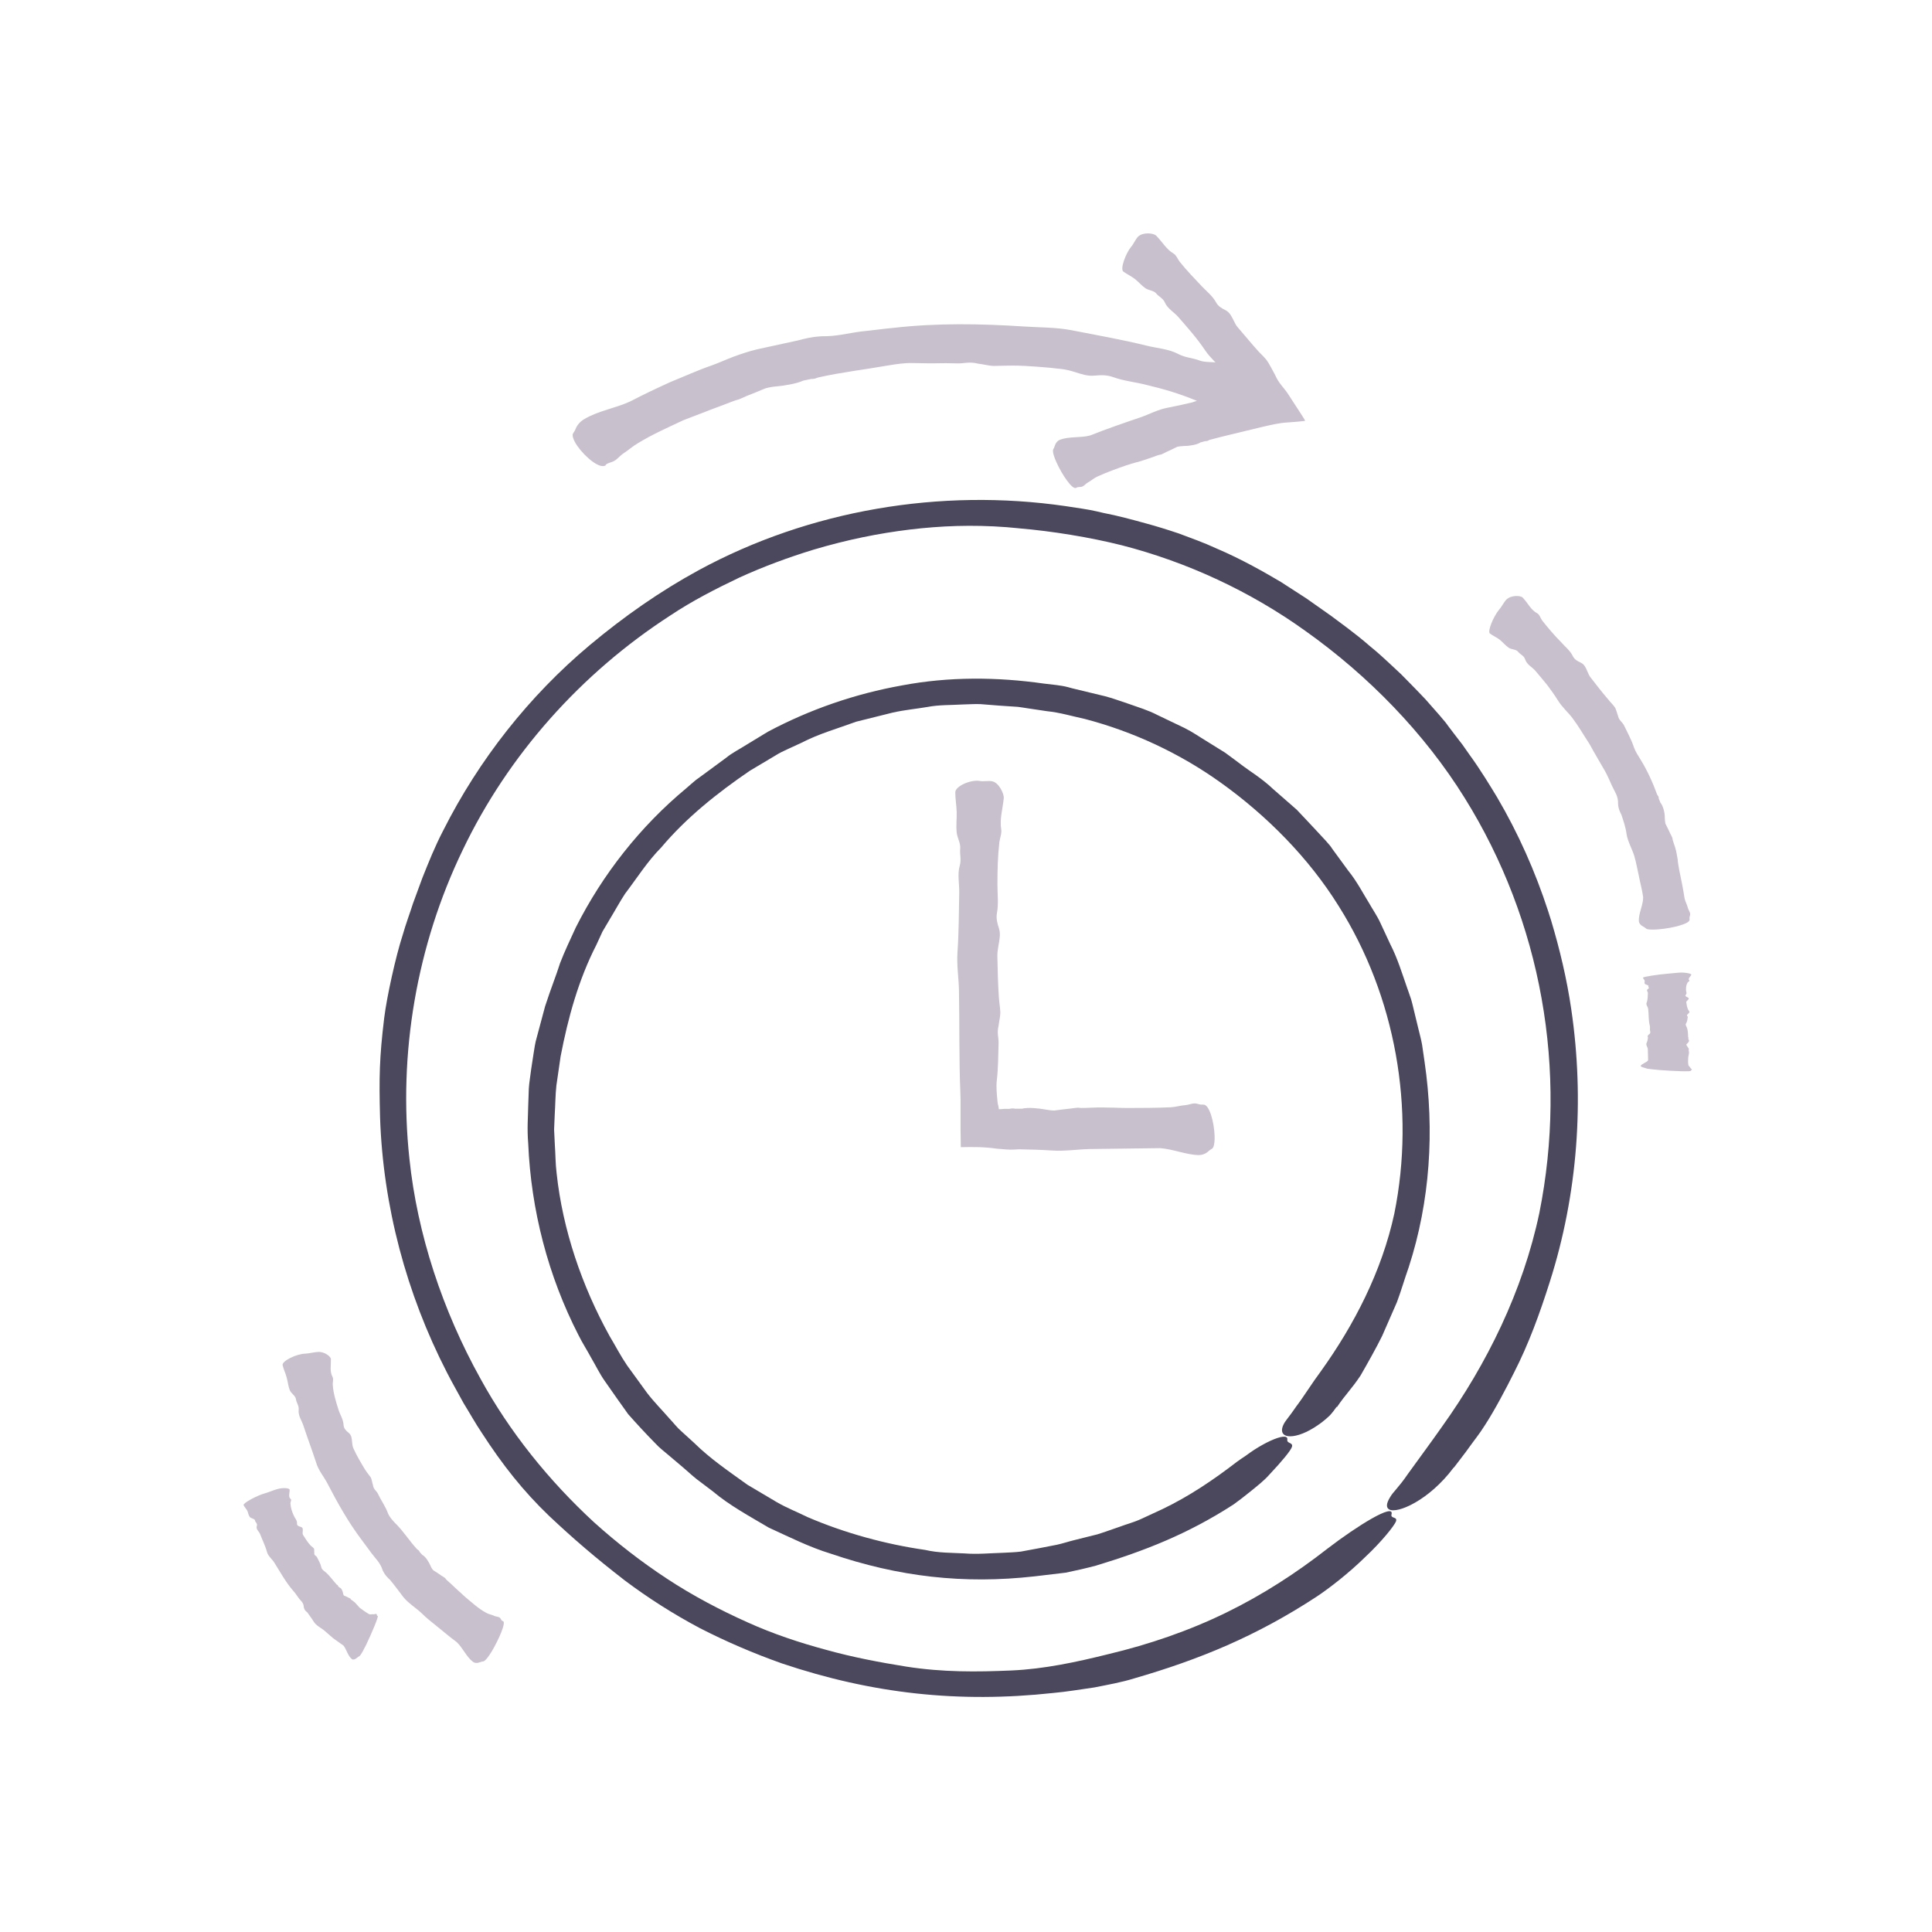 <?xml version="1.0" encoding="UTF-8"?>
<svg xmlns="http://www.w3.org/2000/svg" id="Layer_1" data-name="Layer 1" viewBox="0 0 220 220">
  <defs>
    <style>
      .cls-1 {
        fill: #c9c0cd;
      }

      .cls-2 {
        fill: #4b475c;
      }
    </style>
  </defs>
  <g>
    <path class="cls-1" d="M68.95,52.94c.34-.28.61-.24,1-.46.33-.18.69-.61.98-.81.58-.37,1.09-.84,1.69-1.19,1.66-1.02,3.44-1.8,5.2-2.63l1.79-.69s.1-.04.14-.05c.02,0,.03-.01.05-.02.82-.32,1.64-.64,2.47-.94.46-.18,1.6-.62,1.72-.63.19-.02,1.18-.52,1.37-.56.14-.04,1.46-.6,1.8-.74.41-.11.83-.19,1.27-.22.78-.07,2.3-.3,3.04-.66h0s.92-.19.92-.19c.04,0,.08,0,.13,0,.21,0,.43-.08.66-.17,2.61-.59,5.27-.89,7.92-1.36.93-.15,1.85-.3,2.81-.28.84,0,1.69.05,2.54.03.85-.02,1.69-.02,2.54.01.8.03,1.33-.23,2.39.03.47.05,1.33.26,1.79.26.85-.01,1.28-.04,2.13-.04.94,0,1.89.06,2.83.13.94.06,1.88.16,2.82.27.49.06.98.19,1.46.34.78.25,1.45.48,2.25.4.73-.06,1.36-.09,2.12.18,1.21.44,2.48.55,3.73.87,1.98.47,3.72.98,5.6,1.75.55.23,1.04.62,1.61.73,1.42.26,2.51,1.03,3.86,1.69.56.26,2.14.27,2.6-.34.27-.35.36-.91.63-1.27.66-.82.44-2.88-.41-3.21-.89-.35-1.82-.57-2.72-.87-.94-.31-1.84-.72-2.79-.96-.76-.18-1.62-.02-2.33-.3-.76-.29-1.56-.3-2.35-.71-1.13-.61-2.48-.67-3.73-.99-2.77-.68-5.62-1.18-8.43-1.73-1.79-.35-3.66-.31-5.43-.43-4.93-.32-9.9-.41-14.82.15-1.23.11-2.45.29-3.67.41-1.66.21-2.87.58-4.54.55-.08,0-.17.01-.25.02h0s-.04,0-.04,0c-.78.05-1.66.24-2.41.45-1.56.34-3.13.68-4.68,1.02-.89.21-1.77.51-2.63.82-.86.32-1.69.71-2.53,1.01-1.6.55-3.14,1.26-4.7,1.89-1.54.7-3.07,1.42-4.56,2.2-1.69.79-3.69,1.08-5.26,2.03-.42.24-.78.62-.97,1.08-.19.48-.35.48-.35.74,0,.32.2.76.53,1.23.89,1.27,2.61,2.73,3.27,2.18Z"></path>
    <path class="cls-1" d="M122.56,55.55c.22-.16.41-.04.67-.14.22-.08.45-.36.64-.46.37-.2.7-.51,1.08-.68,1.08-.49,2.2-.9,3.33-1.29.37-.13.75-.23,1.13-.34.03,0,.07-.01.09-.02h.03c.52-.16,1.03-.32,1.54-.5.28-.11.99-.36,1.06-.35.12.02.72-.34.83-.37.08-.03.88-.41,1.09-.52.25-.06.52-.08.79-.09.49,0,1.43-.12,1.86-.41h0s.56-.15.56-.15c.03,0,.05,0,.08,0,.13,0,.26-.06.39-.14.79-.22,1.58-.4,2.37-.6l3.56-.86c.99-.22,1.85-.46,3.02-.53.65-.04,1.3-.1,1.93-.17l-.06-.16-.12-.19-.24-.38-.5-.77-1.02-1.57c-.48-.74-1.04-1.17-1.47-2.16-.23-.41-.69-1.33-.98-1.71-.34-.42-.56-.59-.93-.99-.81-.89-1.56-1.83-2.35-2.73-.21-.24-.35-.54-.49-.83-.24-.47-.44-.89-.92-1.13-.44-.22-.8-.42-1.05-.87-.4-.73-1.05-1.24-1.62-1.83-.89-.95-1.7-1.77-2.53-2.81-.23-.3-.37-.73-.7-.93-.82-.48-1.24-1.29-1.97-2.03-.3-.31-1.52-.43-2.07.11-.31.32-.5.84-.8,1.17-.64.8-1.25,2.53-.88,2.8.4.29.88.52,1.3.83.43.33.78.77,1.23,1.08.36.24.96.25,1.23.6.29.36.76.52.97,1.01.31.7,1,1.07,1.5,1.62,1.07,1.23,2.18,2.47,3.1,3.85.59.87,1.43,1.55,2.07,2.36.34.42.68.85.99,1.29l.36.48.25.35.14.18.07.09s.08.08.02.07c-.15.04-.3.09-.47.16-.17.07-.41.11-.61.15-.93.2-1.67.54-2.69.46-.05,0-.1,0-.15,0h0s-.02,0-.02,0c-.48,0-.99.16-1.44.32-.93.22-1.87.43-2.81.61-1.09.2-2.09.75-3.1,1.1-1.92.65-3.84,1.31-5.72,2.06-1.09.29-2.38.09-3.41.48-.27.1-.5.34-.61.7-.11.38-.22.33-.21.58,0,.29.16.75.39,1.27.63,1.41,1.84,3.23,2.27,2.92Z"></path>
  </g>
  <path class="cls-2" d="M152.24,160.23c1-1.48,1.66-2.05,2.69-3.6.77-1.34,1.83-3.22,2.46-4.51.56-1.28,1.12-2.56,1.68-3.84.49-1.31.87-2.65,1.34-3.97,2.45-7.52,2.95-15.6,1.81-23.39l-.28-1.93c-.11-.64-.29-1.27-.44-1.9l-.46-1.9c-.16-.63-.28-1.27-.52-1.88-.06-.19-.14-.42-.2-.58-.03-.07-.04-.12-.07-.19-.59-1.69-1.11-3.41-1.93-5.01l-1.13-2.43c-.37-.81-.89-1.55-1.33-2.33-.54-.85-1.34-2.41-2.33-3.62-.92-1.25-1.72-2.34-1.85-2.53-.17-.34-1.08-1.28-1.97-2.24-.9-.95-1.78-1.91-2.05-2.18-.22-.19-1.42-1.24-2.7-2.36-1.23-1.18-2.79-2.13-3.38-2.59-.69-.51-1.37-1.04-2.07-1.54-.73-.46-1.46-.91-2.19-1.36-.67-.4-1.47-.97-2.43-1.45-.97-.46-2.03-.97-3.09-1.48-1.05-.55-2.18-.88-3.21-1.25-1.03-.34-1.97-.69-2.76-.89h0s-3.73-.9-3.73-.9c-.16-.05-.3-.08-.51-.14-.8-.21-1.76-.28-2.72-.4-5.34-.76-10.83-.8-16.16.21-5.32.95-10.49,2.73-15.26,5.27-.81.49-1.61.98-2.42,1.47-.79.51-1.64.92-2.37,1.52-.76.56-1.52,1.12-2.28,1.68l-1.15.84c-.37.3-.72.62-1.08.93-5.21,4.32-9.53,9.79-12.59,15.87-.67,1.46-1.25,2.67-1.78,4.04-.44,1.4-1.05,2.89-1.71,4.93-.24.91-.59,2.21-.94,3.51-.2.65-.28,1.32-.38,1.93-.09.61-.18,1.17-.25,1.63-.1.85-.24,1.59-.28,2.28-.02.7-.04,1.34-.07,1.98-.02,1.28-.14,2.57,0,4.27.32,7.58,2.26,15.09,5.73,21.84.44.89.99,1.73,1.46,2.61.51.86.94,1.77,1.51,2.58.93,1.33,1.8,2.58,2.68,3.8.99,1.12,2,2.21,3.09,3.32.48.53,1.04.94,1.56,1.39.52.44,1.03.88,1.56,1.32.53.44,1.02.92,1.59,1.37.58.43,1.17.89,1.8,1.36,1.96,1.65,4.22,2.86,6.41,4.16,2.32,1.06,4.61,2.22,7.07,2.97,7.71,2.63,15.12,3.49,23.21,2.58,1.18-.14,2.36-.28,3.54-.42,1.16-.24,2.32-.5,3.44-.8,5.53-1.68,10.43-3.58,15.66-6.96.52-.37,1.2-.89,1.94-1.49.73-.6,1.55-1.22,2.19-1.96,1.34-1.42,2.44-2.73,2.54-3.15.11-.49-.61-.32-.54-.79.08-.53-.77-.39-1.91.13-.57.26-1.22.62-1.87,1.04-.32.21-.65.44-.97.68-.33.23-.68.44-.99.68-2.66,2.05-5.47,3.95-8.51,5.4l-2.4,1.11c-.8.37-1.66.59-2.48.9-.83.28-1.66.59-2.5.85l-2.56.64c-.68.16-1.34.39-2.03.54l-2.06.4c-.69.13-1.37.26-2.05.38-.69.09-1.38.1-2.06.14-1.46.04-2.9.19-4.36.07-1.46-.08-2.96-.04-4.5-.4-4.46-.64-9.11-1.9-13.39-3.74-1.15-.57-2.36-1.04-3.48-1.69-1.11-.66-2.22-1.32-3.34-1.98-2.1-1.51-4.26-2.97-6.11-4.8l-1.44-1.31c-.49-.42-.88-.95-1.33-1.42-.85-.98-1.77-1.9-2.56-2.93l-2.28-3.14c-.73-1.07-1.32-2.22-1.98-3.32-3.17-5.72-5.35-12.13-6.04-18.53-.14-1.11-.13-2.23-.21-3.34l-.08-1.67.07-1.67c.07-1.11.07-2.23.19-3.34l.48-3.31c.84-4.37,2.03-8.72,4.07-12.7l.7-1.52.85-1.44c.58-.95,1.11-1.94,1.72-2.87,1.35-1.77,2.54-3.68,4.12-5.27,2.88-3.42,6.42-6.23,10.1-8.74l2.87-1.71c.47-.3.97-.54,1.48-.77l1.52-.7c1.98-1.03,4.14-1.63,6.23-2.4,1.47-.37,2.84-.71,4.17-1.04,1.34-.3,2.66-.42,3.96-.64,1.3-.25,2.62-.2,3.97-.28.68-.01,1.36-.07,2.06-.04.7.05,1.42.11,2.15.17.28.02.6.04.89.06h0s.15.01.15.01c.35.02.7.05,1.06.07.36.04.72.11,1.08.16.73.11,1.47.22,2.21.33,1.5.15,2.94.59,4.31.88,5.55,1.45,10.83,3.92,15.46,7.23,5.32,3.8,10.08,8.63,13.47,14.08,6.48,10.28,8.75,23.08,6.34,35.01-1.43,6.62-4.6,12.71-8.34,17.93-1.03,1.38-1.96,2.9-2.82,4.03-.84,1.24-1.2,1.56-1.45,2.05-.29.59-.22,1,.1,1.21.44.28,1.36.18,2.47-.34.55-.26,1.16-.63,1.77-1.09.3-.23.61-.49.91-.78.28-.3.54-.64.79-1Z"></path>
  <path class="cls-2" d="M165.57,167.1c.71-.95,1.26-1.62,1.77-2.35.51-.72,1.09-1.41,1.75-2.46,1.12-1.72,2.45-4.25,3.3-5.96,1.7-3.32,2.95-6.78,4.08-10.34,3.19-9.99,3.98-20.71,2.45-31.08-.5-3.42-1.3-6.79-2.29-10.09-.08-.25-.18-.56-.25-.78-.03-.1-.05-.16-.08-.26-1.47-4.52-3.41-8.89-5.82-12.99-.69-1.14-1.89-3.13-3.11-4.8-.3-.42-.58-.83-.85-1.21-.28-.37-.54-.7-.77-1-.45-.59-.77-1.01-.86-1.13-.26-.42-1.42-1.72-2.57-3.02-1.19-1.26-2.42-2.49-2.77-2.85-.14-.13-.6-.56-1.23-1.15-.63-.59-1.43-1.33-2.31-2.04-1.7-1.49-3.67-2.88-4.46-3.48l-2.81-1.98c-.96-.62-1.92-1.24-2.88-1.86-1.79-1.06-4.49-2.61-7.37-3.83-1.42-.66-2.9-1.18-4.25-1.69-1.37-.46-2.64-.85-3.68-1.13h0c-1.64-.45-3.28-.9-4.95-1.22-.22-.05-.4-.1-.68-.16-1.07-.25-2.33-.41-3.61-.61-14.22-2.06-29.13.44-41.76,7.3-4.42,2.41-8.5,5.27-12.4,8.53-6.9,5.78-12.63,13.05-16.7,21.13-.98,1.9-1.63,3.55-2.36,5.37-.34.92-.69,1.88-1.08,2.94-.34,1.08-.79,2.25-1.18,3.62-.77,2.37-1.79,6.96-2.09,9.4-.55,4.51-.59,6.81-.47,11.34.34,10.08,3,20.06,7.61,29.02.6,1.18,1.27,2.33,1.9,3.5.7,1.13,1.34,2.29,2.08,3.39,2.35,3.63,4.68,6.59,7.66,9.45,2.76,2.6,5.25,4.74,8.58,7.32,2.71,2.04,5.58,3.86,8.57,5.45,3.02,1.55,6.15,2.89,9.37,4.03,10.27,3.45,20.11,4.53,30.88,3.36,1.57-.14,3.13-.41,4.69-.63,1.55-.31,3.1-.58,4.57-1.04,7.38-2.14,13.86-4.79,20.74-9.3,1.41-.93,3.69-2.7,5.53-4.51,1.88-1.76,3.3-3.55,3.5-4.05.21-.6-.66-.27-.5-.83.31-1.28-3.89,1.31-7.28,3.91-3.58,2.8-7.42,5.28-11.51,7.28-4.27,2.09-8.81,3.64-13.42,4.74-3.65.91-7.38,1.71-11.09,1.87-3.93.17-7.78.21-11.95-.44-3-.48-6.08-1.06-9.13-1.91-3.05-.82-6.08-1.83-8.95-3.13-3.17-1.42-6.26-3.05-9.18-4.97-2.92-1.92-5.69-4.07-8.3-6.42-5.15-4.75-9.61-10.28-12.95-16.38-4.29-7.72-7.18-16.41-8.08-25.03-1.29-11.97.83-24.29,6.06-35.13,5.19-10.87,13.53-20.18,23.64-26.72,2.5-1.67,5.18-3.04,7.89-4.33,2.74-1.25,5.56-2.29,8.43-3.17,3.91-1.16,7.43-1.86,10.95-2.29,3.52-.42,7.07-.57,11.05-.27.38.03.81.07,1.2.11h0s.2.02.2.02c3.76.32,8.03,1.01,11.7,1.93,7.5,1.93,14.64,5.26,20.89,9.74,7.2,5.11,13.59,11.68,18.16,19.04,4.33,6.95,7.31,14.73,8.75,22.8,1.45,8.07,1.36,16.4-.25,24.44-1.88,8.93-6,17.23-11.06,24.31-1.33,1.9-2.77,3.83-3.89,5.39-1.14,1.67-1.69,2.04-2.05,2.68-.46.74-.45,1.2-.1,1.39.9.52,4.54-1.01,7.35-4.78Z"></path>
  <path class="cls-1" d="M192.53,121.95c-.06-.07.12-.08.13-.15.01-.05-.15-.14-.17-.2-.03-.1-.21-.21-.23-.32-.05-.29-.04-.57-.02-.85,0-.09.03-.18.05-.27,0,0,0-.02,0-.02h0c.03-.13.05-.26.03-.39-.01-.07-.05-.25-.01-.26.06-.02-.1-.19-.1-.22,0-.02-.15-.23-.19-.29.01-.06.07-.12.14-.18.12-.11.26-.32.1-.44h0s-.01-.14-.01-.14l.02-.02s0-.06-.04-.1c-.02-.38,0-.77-.17-1.15-.06-.13-.16-.27-.07-.4.16-.24.15-.48.2-.72.02-.11-.21-.19,0-.34.04-.07.21-.19.19-.26-.03-.12-.12-.18-.17-.3-.11-.27-.15-.53-.19-.8-.01-.07.06-.14.14-.22.12-.12.24-.22.03-.33-.19-.09-.34-.17-.23-.29.18-.19.03-.36.03-.54,0-.29,0-.55.17-.85.05-.09.28-.19.2-.27-.2-.2.14-.4.24-.64.04-.1-.59-.27-1.34-.24-.43.04-.97.09-1.41.13-1.02.08-2.78.35-2.76.45.02.11.15.22.19.33.03.12-.06.25.02.37.06.09.48.16.41.26-.06.11.16.19-.03.31-.28.17-.02.33-.03.49-.03.36,0,.73-.15,1.1-.09.23.15.46.18.69.08.63.02,1.26.18,1.89.04.16.03.31.02.47,0,.21.17.38-.15.58-.02,0-.02.02-.03.03h0s0,0,0,0c-.11.1-.09.21-.04.31-.03.2-.06.4-.16.6-.11.23.12.47.14.7.03.43.01.85.03,1.28-.12.23-.79.42-.84.64-.01.06.12.13.41.21.31.08.22.09.45.12.26.04.75.09,1.32.14,1.54.12,3.68.21,3.56.07Z"></path>
  <path class="cls-1" d="M57.26,184.6c-.21-.06-.19-.27-.36-.4-.14-.11-.45-.11-.6-.19-.3-.15-.67-.19-.96-.37-.84-.45-1.53-1.1-2.26-1.7-.24-.2-.46-.41-.69-.63-.02-.02-.03-.04-.05-.05h-.02c-.32-.3-.63-.59-.94-.88-.18-.16-.63-.55-.64-.61-.02-.1-.52-.36-.59-.43-.05-.05-.65-.43-.81-.53-.14-.15-.25-.34-.33-.54-.16-.37-.54-1.02-.92-1.21h0s-.31-.34-.31-.34c0-.02-.01-.04-.02-.06-.04-.1-.14-.16-.25-.23-.89-.95-1.57-2.08-2.53-3.01-.32-.34-.63-.68-.81-1.12-.29-.79-.79-1.46-1.14-2.21-.17-.35-.5-.47-.57-1.02-.08-.22-.13-.67-.26-.86-.24-.34-.39-.49-.62-.85-.48-.79-.96-1.59-1.34-2.44-.1-.22-.13-.48-.15-.73-.04-.41-.06-.77-.4-1.04-.31-.25-.54-.49-.57-.89-.03-.65-.41-1.18-.59-1.78-.3-.95-.57-1.8-.64-2.8-.02-.29.11-.63-.02-.88-.35-.63-.17-1.32-.19-2.04-.02-.3-.74-.87-1.49-.81-.44.02-.96.17-1.41.19-1.03.02-2.7.85-2.6,1.31.11.49.34.93.46,1.4.14.48.17.99.36,1.46.16.37.66.64.7,1.02.05.41.36.73.31,1.2-.08.69.37,1.25.56,1.87.45,1.37.97,2.74,1.42,4.12.25.9.9,1.63,1.31,2.43,1.15,2.22,2.38,4.41,3.89,6.41l1.11,1.5c.51.68,1,1.09,1.27,1.94.01.04.04.08.06.12h0s.01.02.01.02c.17.37.48.7.78.97.52.63,1,1.28,1.49,1.93.59.73,1.43,1.23,2.09,1.85.6.61,1.3,1.12,1.96,1.67.67.54,1.32,1.1,2.01,1.6.71.63,1.13,1.71,1.88,2.27.2.15.49.18.81.05.34-.14.35-.03.54-.18.22-.18.5-.57.8-1.06.79-1.33,1.67-3.32,1.27-3.45Z"></path>
  <path class="cls-1" d="M43,184.01c-.11.01-.06-.16-.13-.22-.06-.05-.24.05-.31.03-.14-.03-.36.05-.5,0-.37-.2-.72-.46-1.06-.71-.11-.08-.2-.21-.3-.32,0,0-.01-.02-.02-.03h-.01c-.13-.16-.27-.31-.43-.42-.09-.06-.33-.23-.32-.27.01-.07-.28-.14-.31-.18-.02-.02-.36-.17-.45-.21-.06-.08-.09-.19-.11-.31-.04-.21-.17-.56-.42-.61h0s-.15-.17-.15-.17c0-.01,0-.02,0-.04,0-.06-.06-.08-.13-.1-.44-.47-.79-1.02-1.31-1.45-.18-.15-.4-.28-.45-.53-.09-.44-.32-.79-.5-1.16-.09-.17-.35-.17-.3-.51-.03-.12.02-.39-.05-.48-.13-.16-.26-.21-.41-.37-.32-.36-.56-.76-.82-1.16-.07-.1-.05-.25-.04-.4.02-.24.05-.44-.22-.52-.25-.07-.45-.15-.43-.38.03-.37-.23-.59-.36-.89-.21-.46-.36-.89-.39-1.42,0-.16.16-.38.03-.48-.31-.26-.1-.68-.12-1.07,0-.16-.71-.27-1.42-.06-.42.12-.92.34-1.34.46-.99.27-2.57,1.14-2.48,1.36.1.24.31.42.42.64.11.23.12.5.28.71.13.17.58.2.6.4.02.22.3.32.21.6-.14.42.24.62.36.93.26.69.61,1.36.8,2.09.14.46.58.78.82,1.17.69,1.09,1.3,2.23,2.16,3.22.22.24.4.51.59.78.25.37.59.52.61,1.06,0,.03.01.05.02.07h0s0,.01,0,.01c.04.23.21.41.38.53.24.35.51.69.74,1.07.27.43.76.66,1.16.97l1.06.92,1.17.83c.33.42.51,1.22.97,1.55.12.08.33.04.56-.16.25-.22.25-.12.38-.3.16-.21.4-.64.65-1.15.67-1.4,1.51-3.38,1.32-3.35Z"></path>
  <path class="cls-1" d="M192.41,104.68c-.09-.24.07-.37.05-.62-.01-.21-.22-.49-.26-.68-.09-.38-.31-.73-.38-1.11-.16-1.07-.38-2.12-.6-3.18-.07-.35-.12-.7-.17-1.05,0-.03,0-.06,0-.08v-.03c-.09-.48-.15-.97-.3-1.44-.09-.26-.31-.91-.3-.97.03-.11-.3-.66-.33-.76-.02-.08-.39-.79-.48-.98-.05-.23-.06-.47-.07-.72.02-.45-.18-1.29-.49-1.65h0s-.2-.49-.2-.49c0-.02,0-.04,0-.08-.01-.12-.08-.23-.17-.34-.51-1.39-1.12-2.75-1.9-4.01-.27-.44-.56-.87-.74-1.36-.29-.89-.75-1.71-1.15-2.55-.2-.39-.56-.51-.69-1.12-.1-.24-.21-.74-.36-.94-.28-.38-.47-.53-.76-.9-.69-.79-1.31-1.61-1.95-2.43-.18-.21-.29-.47-.4-.73-.18-.42-.33-.8-.75-1-.39-.18-.71-.35-.91-.75-.32-.65-.89-1.07-1.35-1.6-.78-.8-1.43-1.55-2.13-2.44-.2-.26-.28-.66-.57-.83-.74-.39-1.03-1.13-1.65-1.78-.24-.27-1.33-.31-1.87.22-.3.32-.53.82-.83,1.15-.65.79-1.35,2.48-1.04,2.71.34.26.76.43,1.11.7.36.29.65.66,1.03.92.3.21.85.17,1.07.46.24.31.65.42.8.86.2.64.85.89,1.23,1.38.43.53.89,1.04,1.32,1.59.41.55.82,1.12,1.18,1.7.45.75,1.14,1.34,1.66,2.02.71.95,1.3,1.98,1.95,2.97.56,1.04,1.18,2.06,1.77,3.09.28.52.52,1.07.76,1.61.33.73.75,1.22.71,2.08,0,.04,0,.08.01.12h0s0,.02,0,.02c.03.39.19.78.37,1.11.24.72.49,1.44.59,2.21.14.86.61,1.65.87,2.46.23.77.36,1.57.54,2.36.15.79.38,1.57.48,2.38,0,.91-.55,1.88-.49,2.72.02.23.18.45.49.61.34.17.26.24.49.3.28.06.77.06,1.33.01,1.54-.13,3.63-.66,3.45-1.13Z"></path>
  <path class="cls-1" d="M136.98,125.77c-.37.07-.54-.11-.92-.12-.32-.01-.76.17-1.05.19-.58.04-1.14.22-1.72.25-1.63.07-3.25.08-4.88.08-.54,0-1.07-.02-1.61-.04-.04,0-.09,0-.13,0h-.04c-.74-.02-1.48-.04-2.21,0-.42.02-1.44.06-1.53.02-.15-.06-1.08.11-1.23.11-.12,0-1.31.16-1.62.2-.36-.01-.71-.07-1.07-.13-.65-.12-1.93-.26-2.6-.08h0s-.79,0-.79,0c-.04,0-.06-.01-.11-.02-.17-.03-.37,0-.57.04h-.59s-.18.02-.18.02l-.39.02c-.01-.11-.02-.22-.05-.34l-.04-.18-.03-.1v-.03s-.02-.1-.02-.1l-.02-.2c-.07-.78-.16-1.56-.07-2.35.16-1.4.16-2.81.2-4.22.02-.66-.21-1.1,0-1.99.04-.39.21-1.12.2-1.5-.03-.7-.12-1.06-.17-1.76-.1-1.57-.14-3.14-.17-4.71,0-.41.07-.83.14-1.24.12-.67.24-1.25.04-1.89-.19-.59-.34-1.1-.22-1.76.19-1.06.05-2.11.05-3.17,0-1.69.03-3.19.22-4.87.06-.49.29-.98.21-1.46-.19-1.19.16-2.26.29-3.54.05-.52-.56-1.78-1.31-1.93-.43-.09-.98.04-1.42-.04-1.02-.18-2.8.59-2.79,1.3,0,.74.14,1.49.16,2.23.02.78-.08,1.55,0,2.33.06.61.46,1.23.4,1.83-.07.64.15,1.26-.05,1.95-.29.99-.04,2.04-.06,3.06-.05,2.26-.04,4.56-.2,6.82-.1,1.44.14,2.9.17,4.31.07,3.91,0,7.83.16,11.74l.02.73v.94s0,2.49,0,2.49c.01.72.02,1.37.03,1.97,1.43-.03,2.61-.04,4.09.17.11.01.23.02.34.03h0s.06,0,.06,0c.22.02.45.04.68.06.16.01.33.02.49.02.33,0,.66-.02.97-.04,1.26.02,2.52.06,3.77.14,1.44.1,2.9-.14,4.31-.17l7.99-.1c1.48.11,2.96.76,4.39.79.38,0,.77-.13,1.09-.42.33-.31.43-.23.55-.45.14-.27.19-.76.17-1.32-.05-1.55-.61-3.69-1.33-3.55Z"></path>
</svg>
